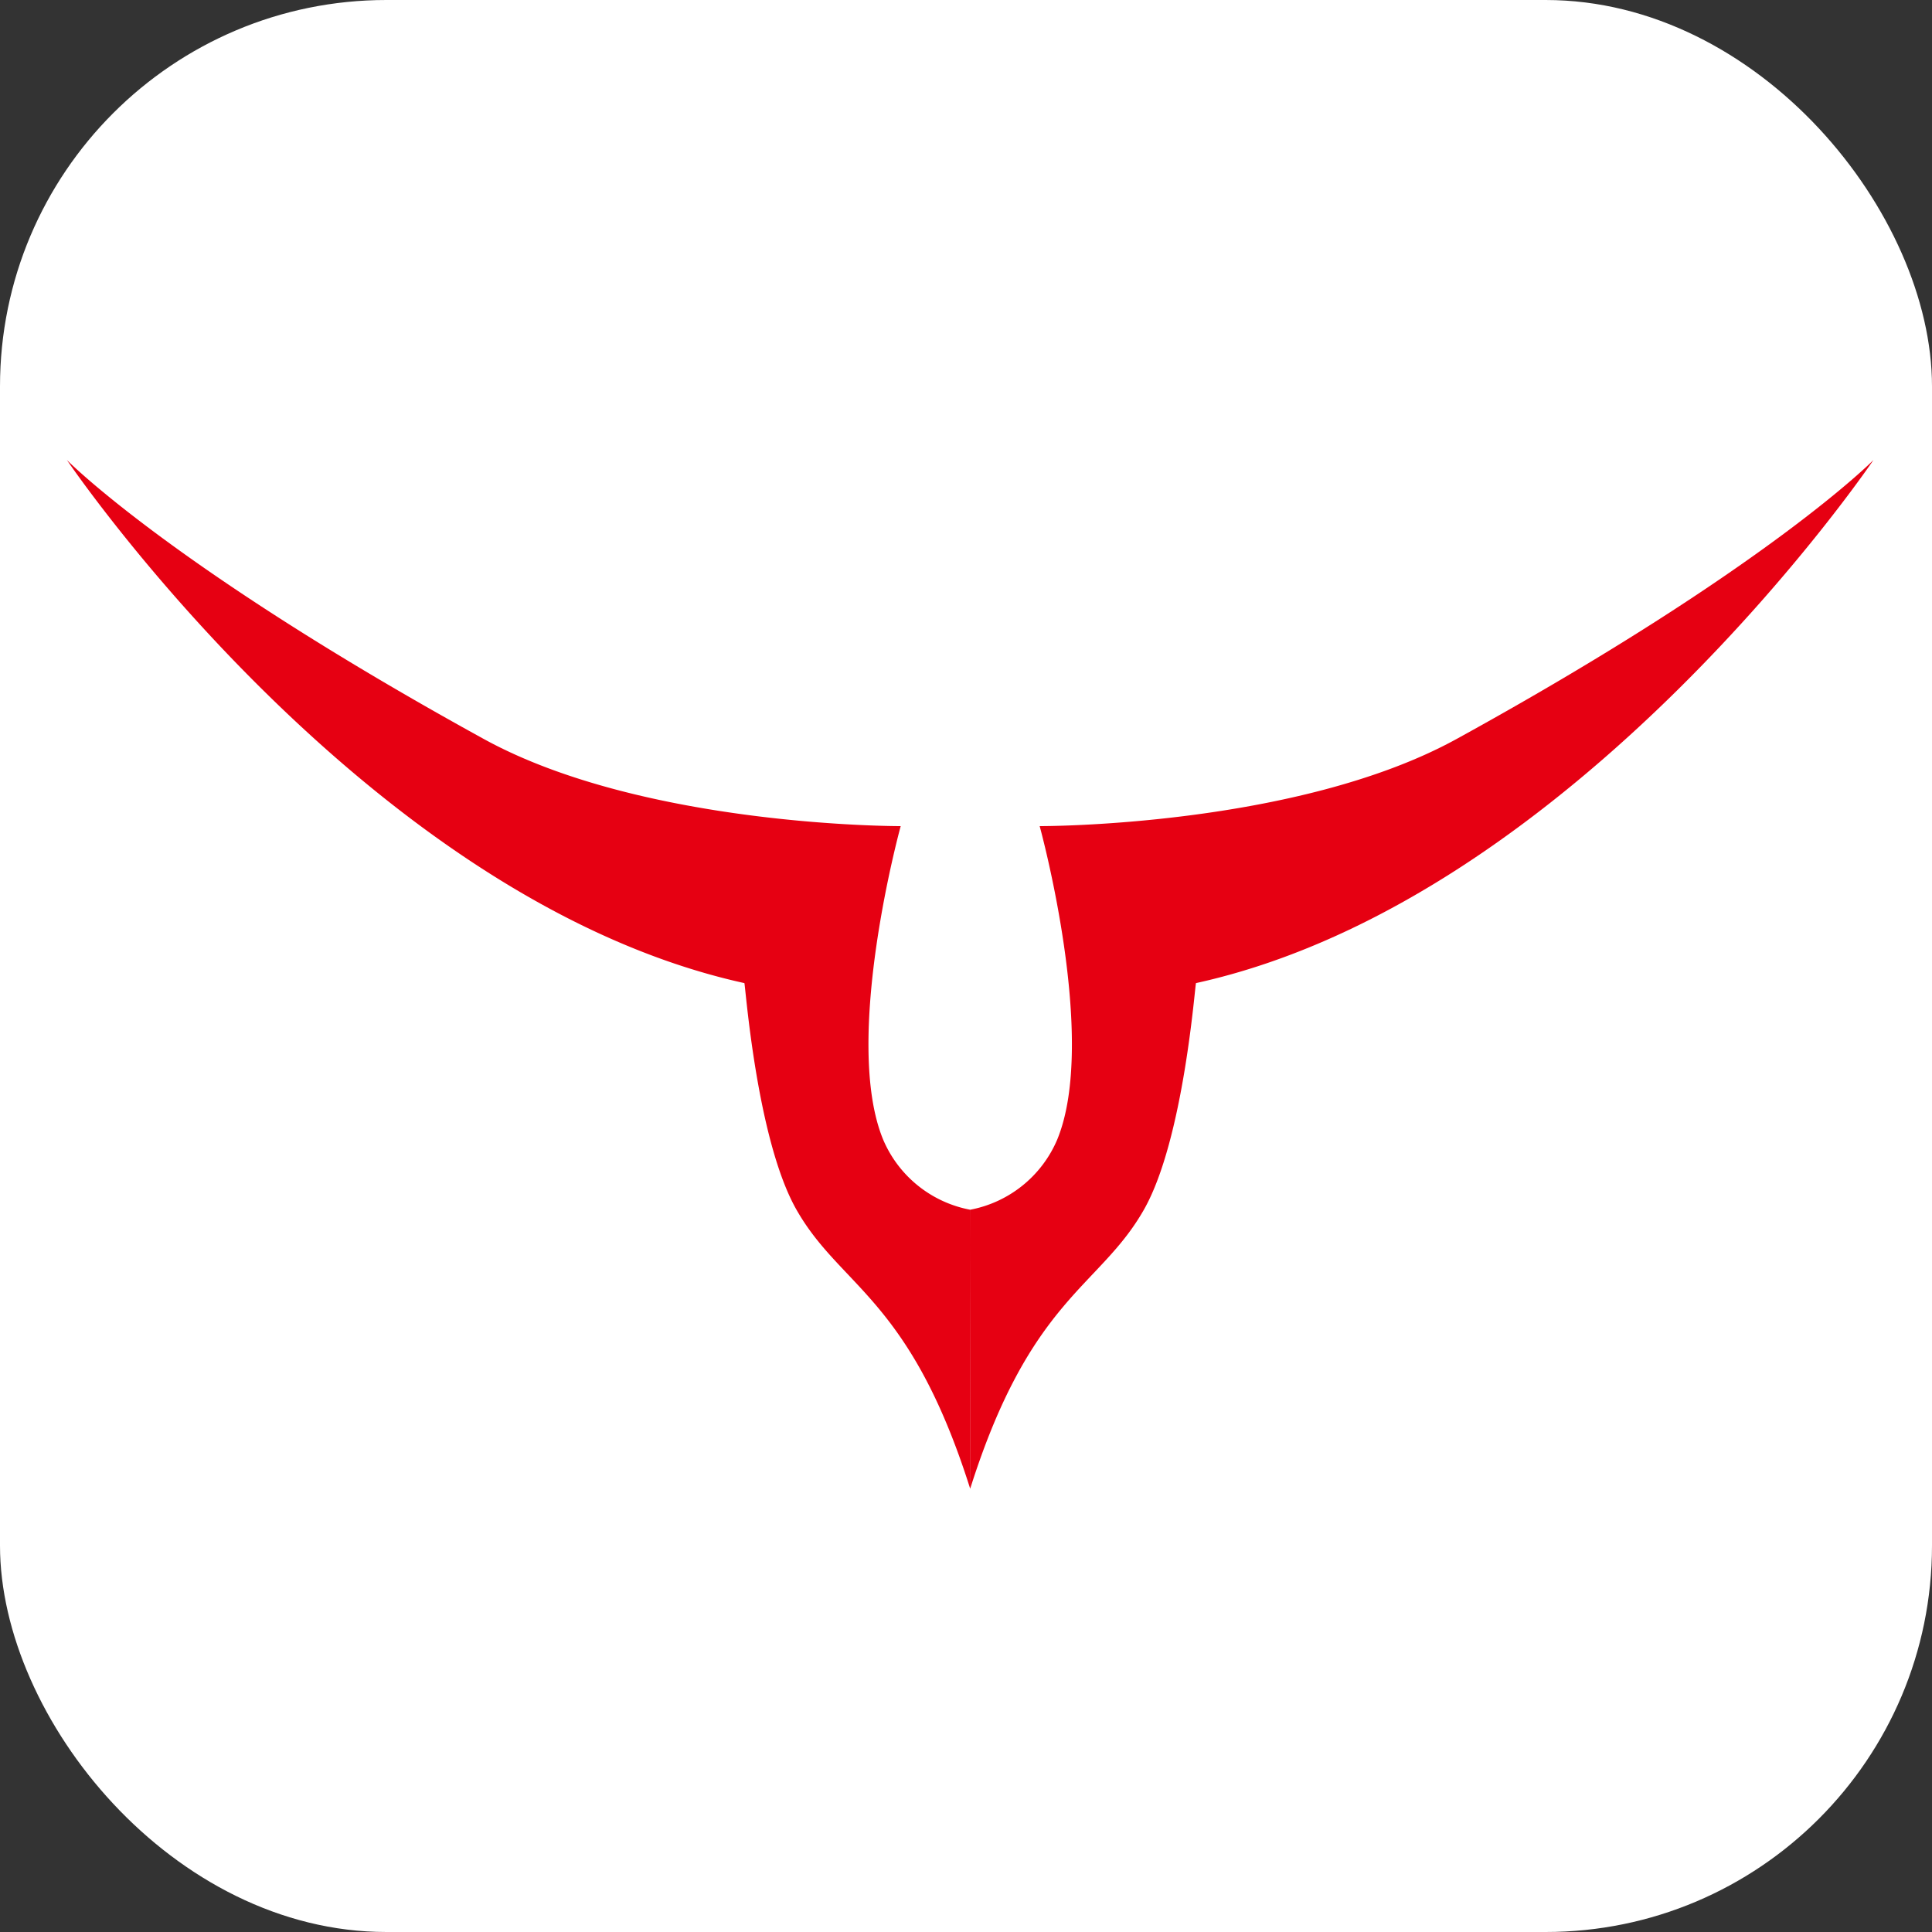 <svg id="favicon.svg" xmlns="http://www.w3.org/2000/svg" width="200" height="200" viewBox="0 0 200 200">
  <rect x="0" y="0" width="200" height="200" fill="#333333" stroke="none"/>
  <defs>
    <style>
      .cls-1 {
        fill: #fff;
      }

      .cls-2 {
        fill: #e60012;
        fill-rule: evenodd;
      }
    </style>
  </defs>
  <rect id="長方形_1197" data-name="長方形 1197" class="cls-1" width="200" height="200" rx="40" ry="40"/>
  <path id="geass-mark.sv_のコピー" data-name="geass-mark.sv のコピー" class="cls-2" d="M942.433,1337.11c6.255-19.77,13.385-20.8,17.982-28.88,4.156-7.3,5.3-23.44,5.395-23.46,39.36-8.66,70.13-54.15,70.13-54.15s-10.95,11.17-43.157,28.88c-16.6,9.12-43.157,9.02-43.157,9.02s6.105,22.14,1.8,32.49a12.263,12.263,0,0,1-8.991,7.22S942.417,1337.16,942.433,1337.11Zm0,0c-6.255-19.77-13.385-20.8-17.982-28.88-4.155-7.3-5.3-23.44-5.394-23.46-39.359-8.66-70.131-54.15-70.131-54.15s10.949,11.17,43.157,28.88c16.6,9.12,43.157,9.02,43.157,9.02s-6.105,22.14-1.8,32.49a12.263,12.263,0,0,0,8.991,7.22S942.449,1337.16,942.433,1337.11Z" transform="translate(-842 -1183)"/>
</svg>
